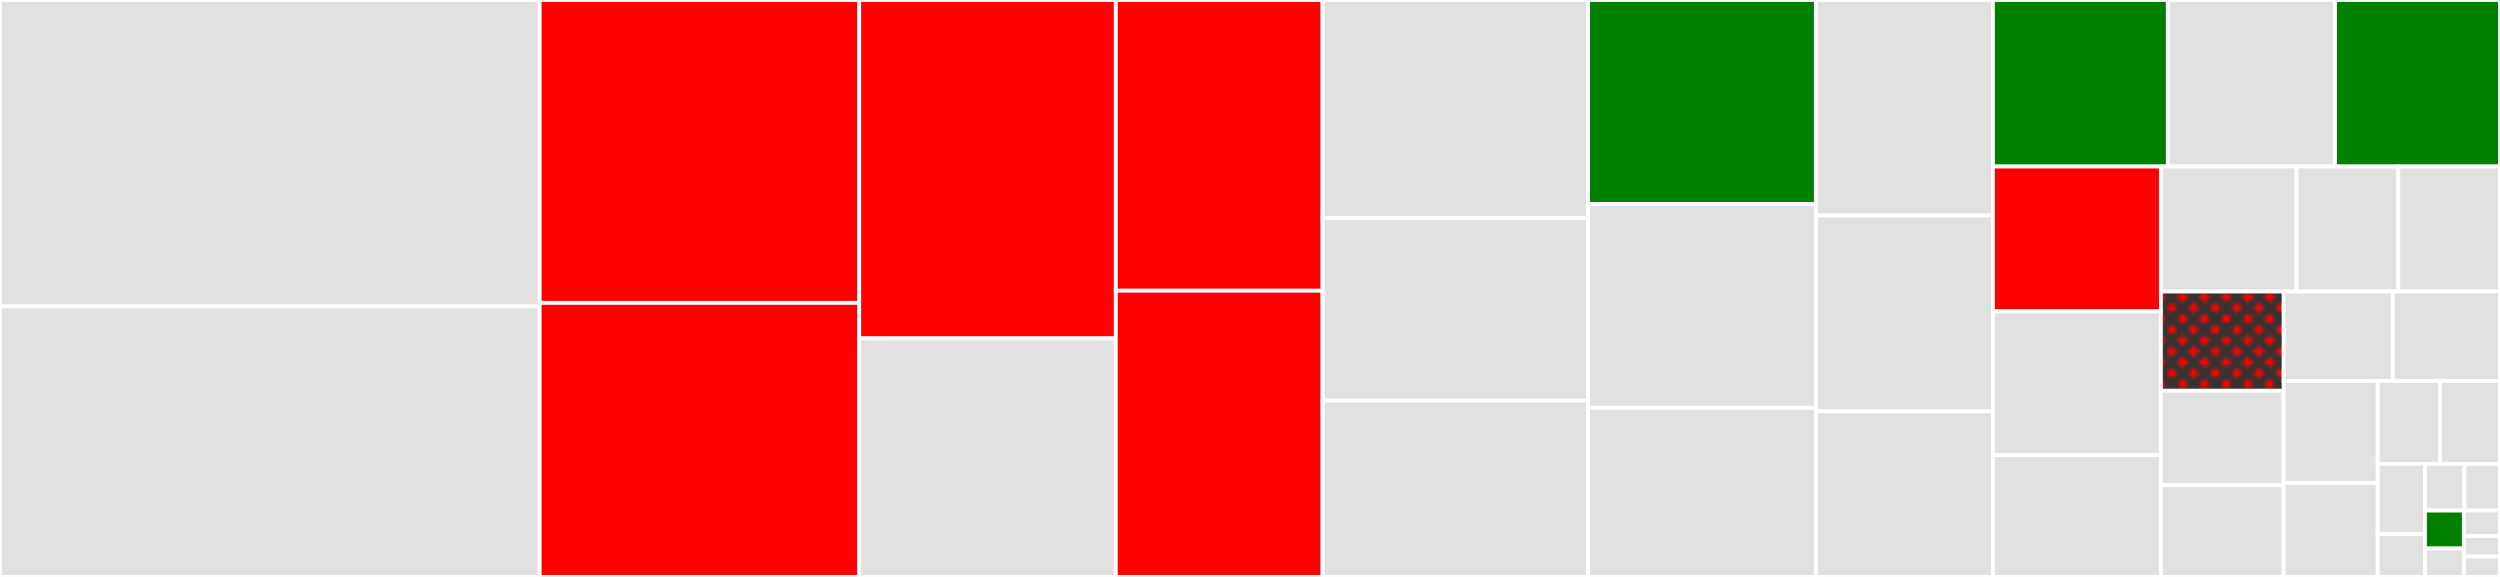 <svg baseProfile="full" width="650" height="150" viewBox="0 0 650 150" version="1.1"
xmlns="http://www.w3.org/2000/svg" xmlns:ev="http://www.w3.org/2001/xml-events"
xmlns:xlink="http://www.w3.org/1999/xlink">

<rect x="0" y="0" width="650" height="150" fill="#333333" stroke="none"/>

<style>rect.s{mask:url(#mask);}</style>
<defs>
  <pattern id="white" width="4" height="4" patternUnits="userSpaceOnUse" patternTransform="rotate(45)">
    <rect width="2" height="2" transform="translate(0,0)" fill="white"></rect>
  </pattern>
  <mask id="mask">
    <rect x="0" y="0" width="100%" height="100%" fill="url(#white)"></rect>
  </mask>
</defs>

<rect x="0" y="0" width="140.318" height="79.663" fill="#e1e1e1" stroke="white" stroke-width="1" class=" tooltipped" data-content="engine.go"><title>engine.go</title></rect>
<rect x="0" y="79.663" width="140.318" height="70.337" fill="#e1e1e1" stroke="white" stroke-width="1" class=" tooltipped" data-content="statement.go"><title>statement.go</title></rect>
<rect x="140.318" y="0" width="83.078" height="78.75" fill="red" stroke="white" stroke-width="1" class=" tooltipped" data-content="session.go"><title>session.go</title></rect>
<rect x="140.318" y="78.75" width="83.078" height="71.25" fill="red" stroke="white" stroke-width="1" class=" tooltipped" data-content="session_insert.go"><title>session_insert.go</title></rect>
<rect x="223.396" y="0" width="66.711" height="87.983" fill="red" stroke="white" stroke-width="1" class=" tooltipped" data-content="session_convert.go"><title>session_convert.go</title></rect>
<rect x="223.396" y="87.983" width="66.711" height="62.017" fill="#e1e1e1" stroke="white" stroke-width="1" class=" tooltipped" data-content="dialect_mysql.go"><title>dialect_mysql.go</title></rect>
<rect x="290.107" y="0" width="53.751" height="75.58" fill="red" stroke="white" stroke-width="1" class=" tooltipped" data-content="session_update.go"><title>session_update.go</title></rect>
<rect x="290.107" y="75.58" width="53.751" height="74.42" fill="red" stroke="white" stroke-width="1" class=" tooltipped" data-content="session_find.go"><title>session_find.go</title></rect>
<rect x="343.859" y="0" width="69.038" height="56.679" fill="#e1e1e1" stroke="white" stroke-width="1" class=" tooltipped" data-content="dialect_postgres.go"><title>dialect_postgres.go</title></rect>
<rect x="343.859" y="56.679" width="69.038" height="47.473" fill="#e1e1e1" stroke="white" stroke-width="1" class=" tooltipped" data-content="dialect_oracle.go"><title>dialect_oracle.go</title></rect>
<rect x="343.859" y="104.152" width="69.038" height="45.848" fill="#e1e1e1" stroke="white" stroke-width="1" class=" tooltipped" data-content="dialect_mssql.go"><title>dialect_mssql.go</title></rect>
<rect x="412.896" y="0" width="59.234" height="53.015" fill="green" stroke="white" stroke-width="1" class=" tooltipped" data-content="session_schema.go"><title>session_schema.go</title></rect>
<rect x="412.896" y="53.015" width="59.234" height="53.015" fill="#e1e1e1" stroke="white" stroke-width="1" class=" tooltipped" data-content="convert.go"><title>convert.go</title></rect>
<rect x="412.896" y="106.031" width="59.234" height="43.969" fill="#e1e1e1" stroke="white" stroke-width="1" class=" tooltipped" data-content="helpers.go"><title>helpers.go</title></rect>
<rect x="472.131" y="0" width="46.025" height="56.047" fill="#e1e1e1" stroke="white" stroke-width="1" class=" tooltipped" data-content="dialect_sqlite3.go"><title>dialect_sqlite3.go</title></rect>
<rect x="472.131" y="56.047" width="46.025" height="50.903" fill="#e1e1e1" stroke="white" stroke-width="1" class=" tooltipped" data-content="session_query.go"><title>session_query.go</title></rect>
<rect x="472.131" y="106.949" width="46.025" height="43.051" fill="#e1e1e1" stroke="white" stroke-width="1" class=" tooltipped" data-content="cache_lru.go"><title>cache_lru.go</title></rect>
<rect x="518.156" y="0" width="45.483" height="43.289" fill="green" stroke="white" stroke-width="1" class=" tooltipped" data-content="session_delete.go"><title>session_delete.go</title></rect>
<rect x="563.639" y="0" width="43.468" height="43.289" fill="#e1e1e1" stroke="white" stroke-width="1" class=" tooltipped" data-content="engine_cond.go"><title>engine_cond.go</title></rect>
<rect x="607.107" y="0" width="42.893" height="43.289" fill="green" stroke="white" stroke-width="1" class=" tooltipped" data-content="session_get.go"><title>session_get.go</title></rect>
<rect x="518.156" y="43.289" width="43.676" height="37.663" fill="red" stroke="white" stroke-width="1" class=" tooltipped" data-content="session_raw.go"><title>session_raw.go</title></rect>
<rect x="518.156" y="80.952" width="43.676" height="37.377" fill="#e1e1e1" stroke="white" stroke-width="1" class=" tooltipped" data-content="tag.go"><title>tag.go</title></rect>
<rect x="518.156" y="118.329" width="43.676" height="31.671" fill="#e1e1e1" stroke="white" stroke-width="1" class=" tooltipped" data-content="engine_group.go"><title>engine_group.go</title></rect>
<rect x="561.831" y="43.289" width="35.267" height="32.508" fill="#e1e1e1" stroke="white" stroke-width="1" class=" tooltipped" data-content="session_cols.go"><title>session_cols.go</title></rect>
<rect x="597.099" y="43.289" width="26.451" height="32.508" fill="#e1e1e1" stroke="white" stroke-width="1" class=" tooltipped" data-content="engine_table.go"><title>engine_table.go</title></rect>
<rect x="623.549" y="43.289" width="26.451" height="32.508" fill="#e1e1e1" stroke="white" stroke-width="1" class=" tooltipped" data-content="logger.go"><title>logger.go</title></rect>
<rect x="561.831" y="75.797" width="31.909" height="25.776" fill="red" stroke="white" stroke-width="1" class="s tooltipped" data-content="xorm.go"><title>xorm.go</title></rect>
<rect x="561.831" y="101.573" width="31.909" height="24.604" fill="#e1e1e1" stroke="white" stroke-width="1" class=" tooltipped" data-content="rows.go"><title>rows.go</title></rect>
<rect x="561.831" y="126.177" width="31.909" height="23.823" fill="#e1e1e1" stroke="white" stroke-width="1" class=" tooltipped" data-content="engine_group_policy.go"><title>engine_group_policy.go</title></rect>
<rect x="593.74" y="75.797" width="28.398" height="23.258" fill="#e1e1e1" stroke="white" stroke-width="1" class=" tooltipped" data-content="session_exist.go"><title>session_exist.go</title></rect>
<rect x="622.138" y="75.797" width="27.862" height="23.258" fill="#e1e1e1" stroke="white" stroke-width="1" class=" tooltipped" data-content="session_iterate.go"><title>session_iterate.go</title></rect>
<rect x="593.74" y="99.055" width="24.461" height="26.492" fill="#e1e1e1" stroke="white" stroke-width="1" class=" tooltipped" data-content="session_stats.go"><title>session_stats.go</title></rect>
<rect x="593.74" y="125.546" width="24.461" height="24.454" fill="#e1e1e1" stroke="white" stroke-width="1" class=" tooltipped" data-content="session_tx.go"><title>session_tx.go</title></rect>
<rect x="618.201" y="99.055" width="16.189" height="21.554" fill="#e1e1e1" stroke="white" stroke-width="1" class=" tooltipped" data-content="syslogger.go"><title>syslogger.go</title></rect>
<rect x="634.39" y="99.055" width="15.61" height="21.554" fill="#e1e1e1" stroke="white" stroke-width="1" class=" tooltipped" data-content="session_cond.go"><title>session_cond.go</title></rect>
<rect x="618.201" y="120.609" width="12.296" height="18.243" fill="#e1e1e1" stroke="white" stroke-width="1" class=" tooltipped" data-content="cache_memory_store.go"><title>cache_memory_store.go</title></rect>
<rect x="618.201" y="138.852" width="12.296" height="11.148" fill="#e1e1e1" stroke="white" stroke-width="1" class=" tooltipped" data-content="transaction.go"><title>transaction.go</title></rect>
<rect x="630.497" y="120.609" width="10.265" height="12.14" fill="#e1e1e1" stroke="white" stroke-width="1" class=" tooltipped" data-content="engine_context.go"><title>engine_context.go</title></rect>
<rect x="640.762" y="120.609" width="9.238" height="12.14" fill="#e1e1e1" stroke="white" stroke-width="1" class=" tooltipped" data-content="processors.go"><title>processors.go</title></rect>
<rect x="630.497" y="132.748" width="10.113" height="9.858" fill="green" stroke="white" stroke-width="1" class=" tooltipped" data-content="session_context.go"><title>session_context.go</title></rect>
<rect x="630.497" y="142.606" width="10.113" height="7.394" fill="#e1e1e1" stroke="white" stroke-width="1" class=" tooltipped" data-content="context_cache.go"><title>context_cache.go</title></rect>
<rect x="640.609" y="132.748" width="9.391" height="6.635" fill="#e1e1e1" stroke="white" stroke-width="1" class=" tooltipped" data-content="helpler_time.go"><title>helpler_time.go</title></rect>
<rect x="640.609" y="139.384" width="9.391" height="5.308" fill="#e1e1e1" stroke="white" stroke-width="1" class=" tooltipped" data-content="error.go"><title>error.go</title></rect>
<rect x="640.609" y="144.692" width="9.391" height="5.308" fill="#e1e1e1" stroke="white" stroke-width="1" class=" tooltipped" data-content="json.go"><title>json.go</title></rect>
</svg>